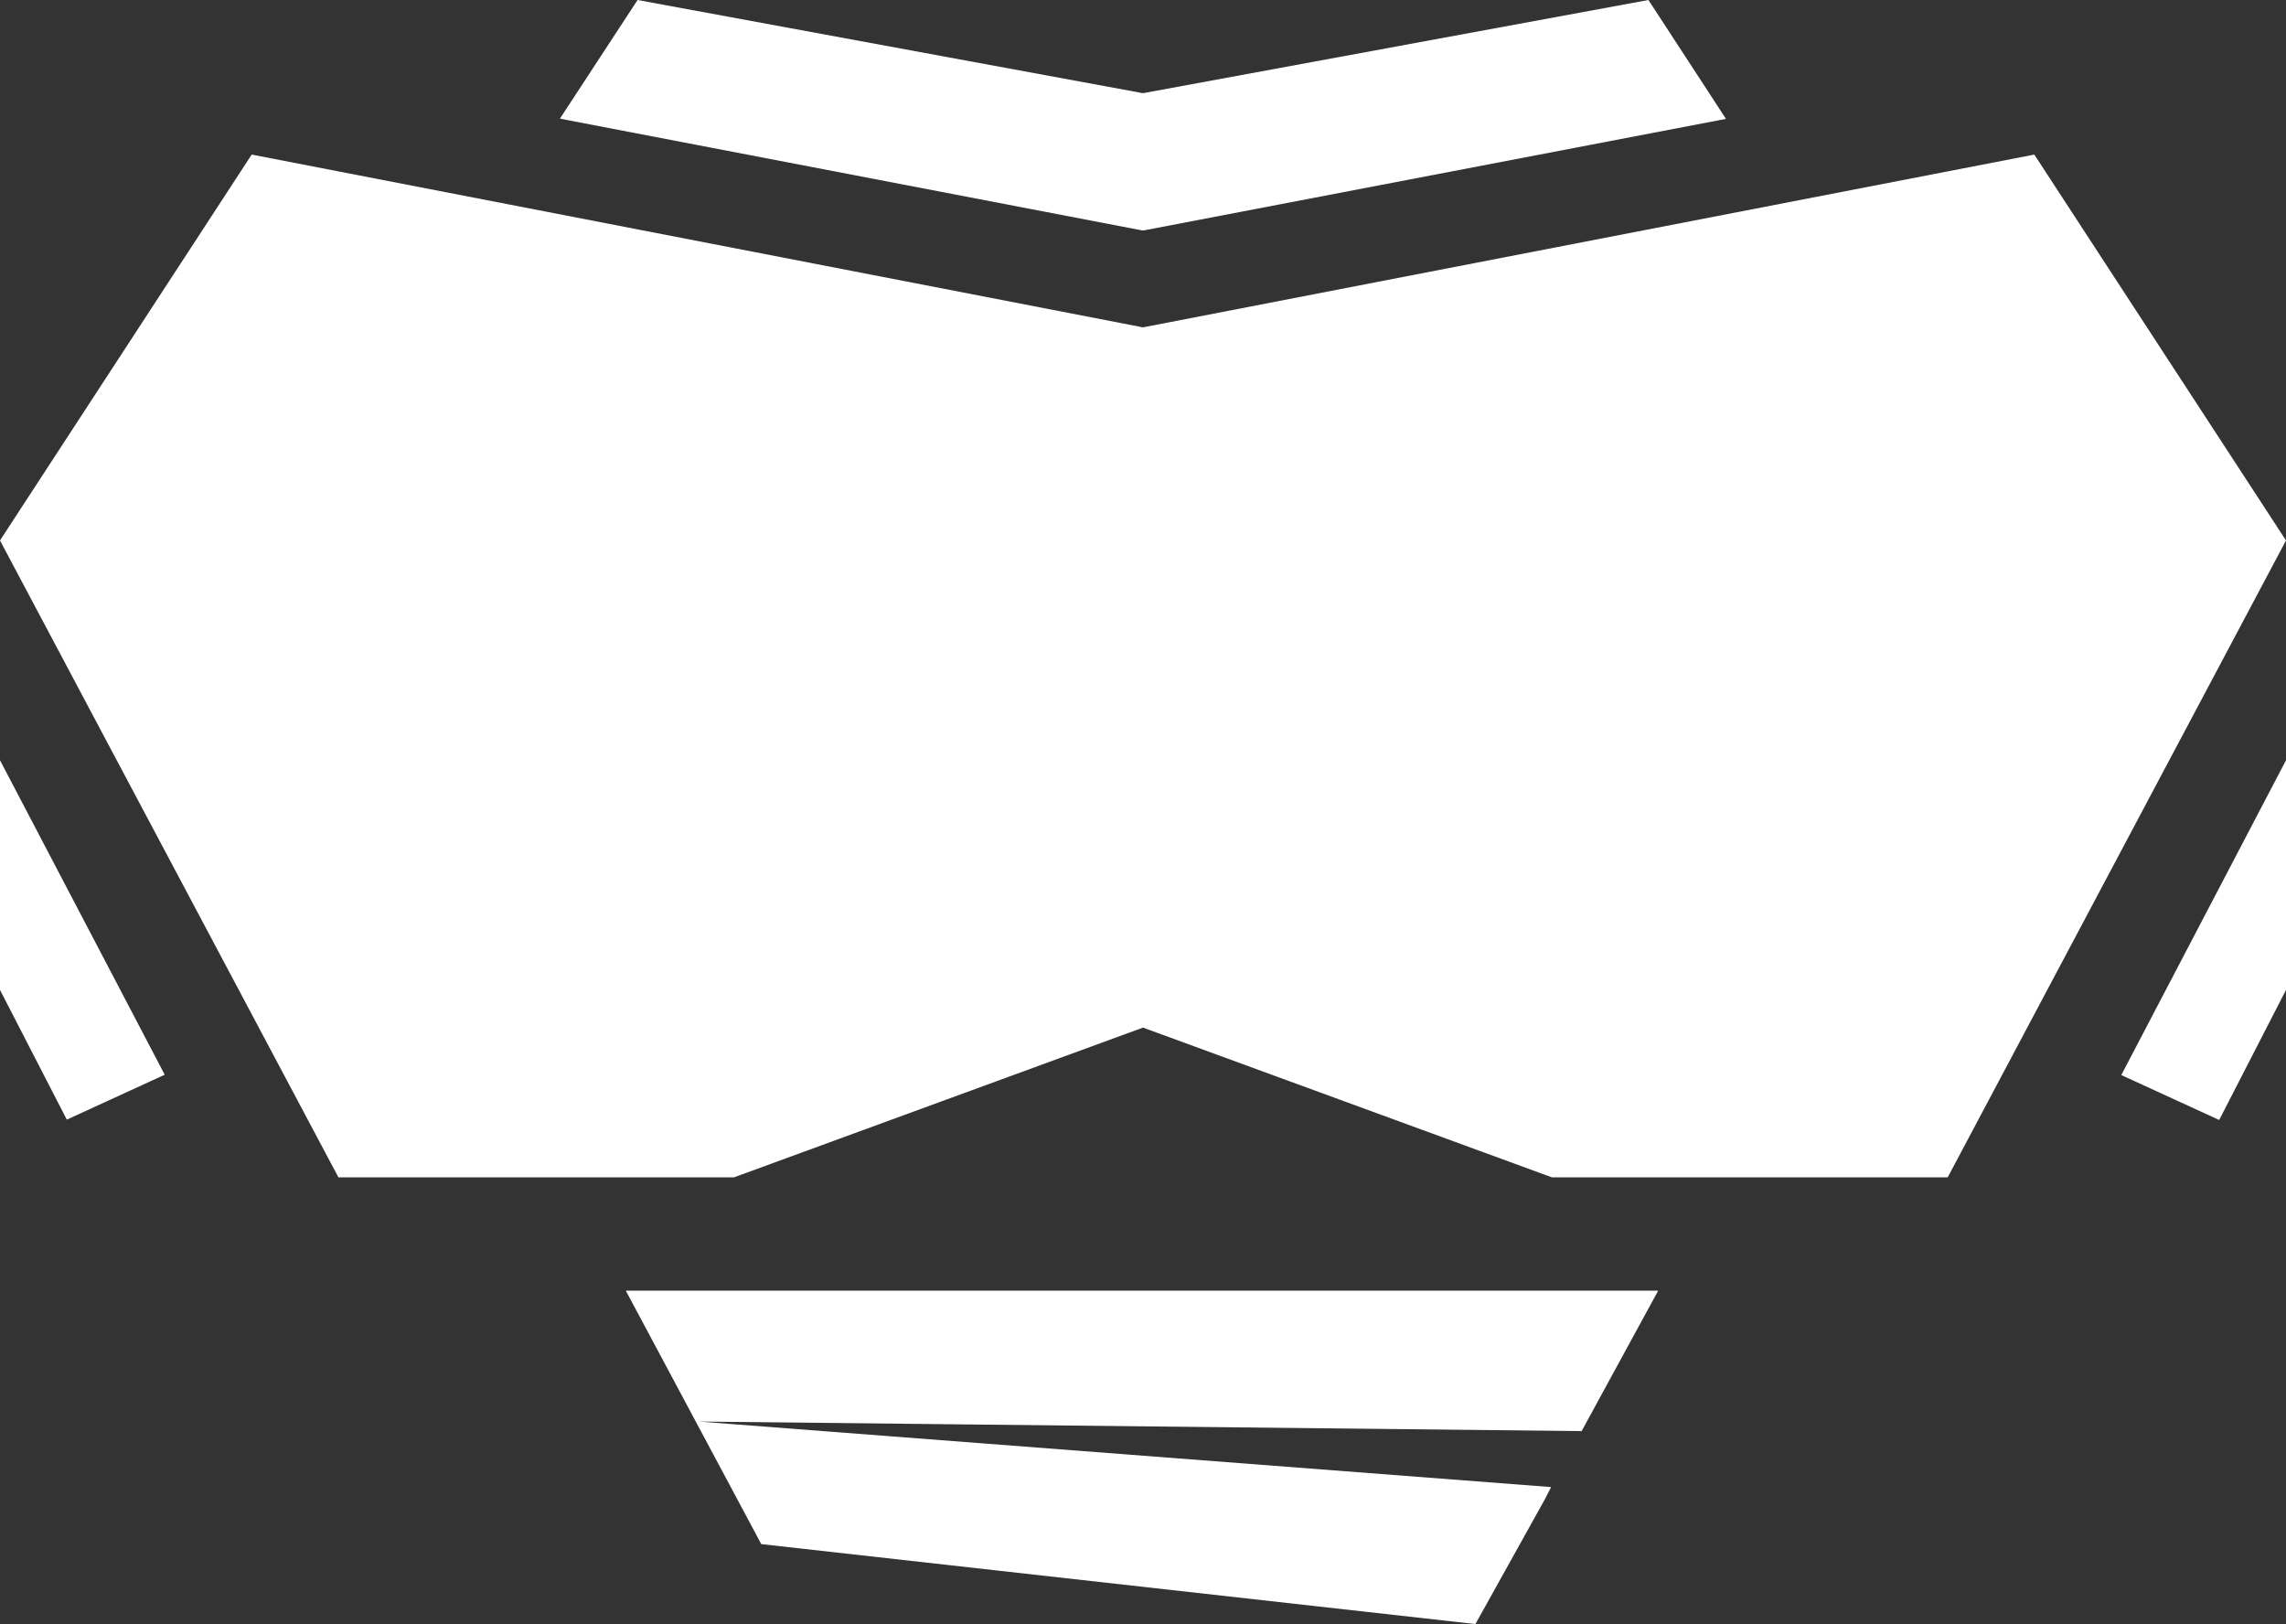 <svg xmlns="http://www.w3.org/2000/svg" width="19.846" height="14.099" viewBox="0 0 19.846 14.099">
  <rect x="0" y="0" width="19.846" height="14.099" fill="#333333" stroke="none"/>
  <g id="Gruppe_82" data-name="Gruppe 82" transform="translate(-0.001 0)">
    <path id="Vereinigungsmenge_73" data-name="Vereinigungsmenge 73" d="M13.473,10.221l-3.55-1.3-3.551,1.3H2.938L.922,6.428,0,4.692l2.185-3.35,7.738,1.5,7.738-1.5,2.185,3.35-2.937,5.529Zm4.943-.888L19.846,6.6V8.594l-.58,1.129ZM0,8.594V6.6l1.43,2.73-.85.39ZM9.923,2,9.914,2V2l-5.053-.97L5.535,0,9.923.809,14.311,0l.673,1.032L9.931,2V2Z" transform="translate(0.001 0)" fill="#fff"/>
    <path id="Pfad_288" data-name="Pfad 288" d="M-19877.383-1653.506l-.664,1.218-7.664-.083.336.026,7.063.543-.057.111-.6,1.078-6.2-.694-1.176-2.2h8.953Z" transform="translate(19891.779 1664.712)" fill="#fff"/>
  </g>
</svg>
